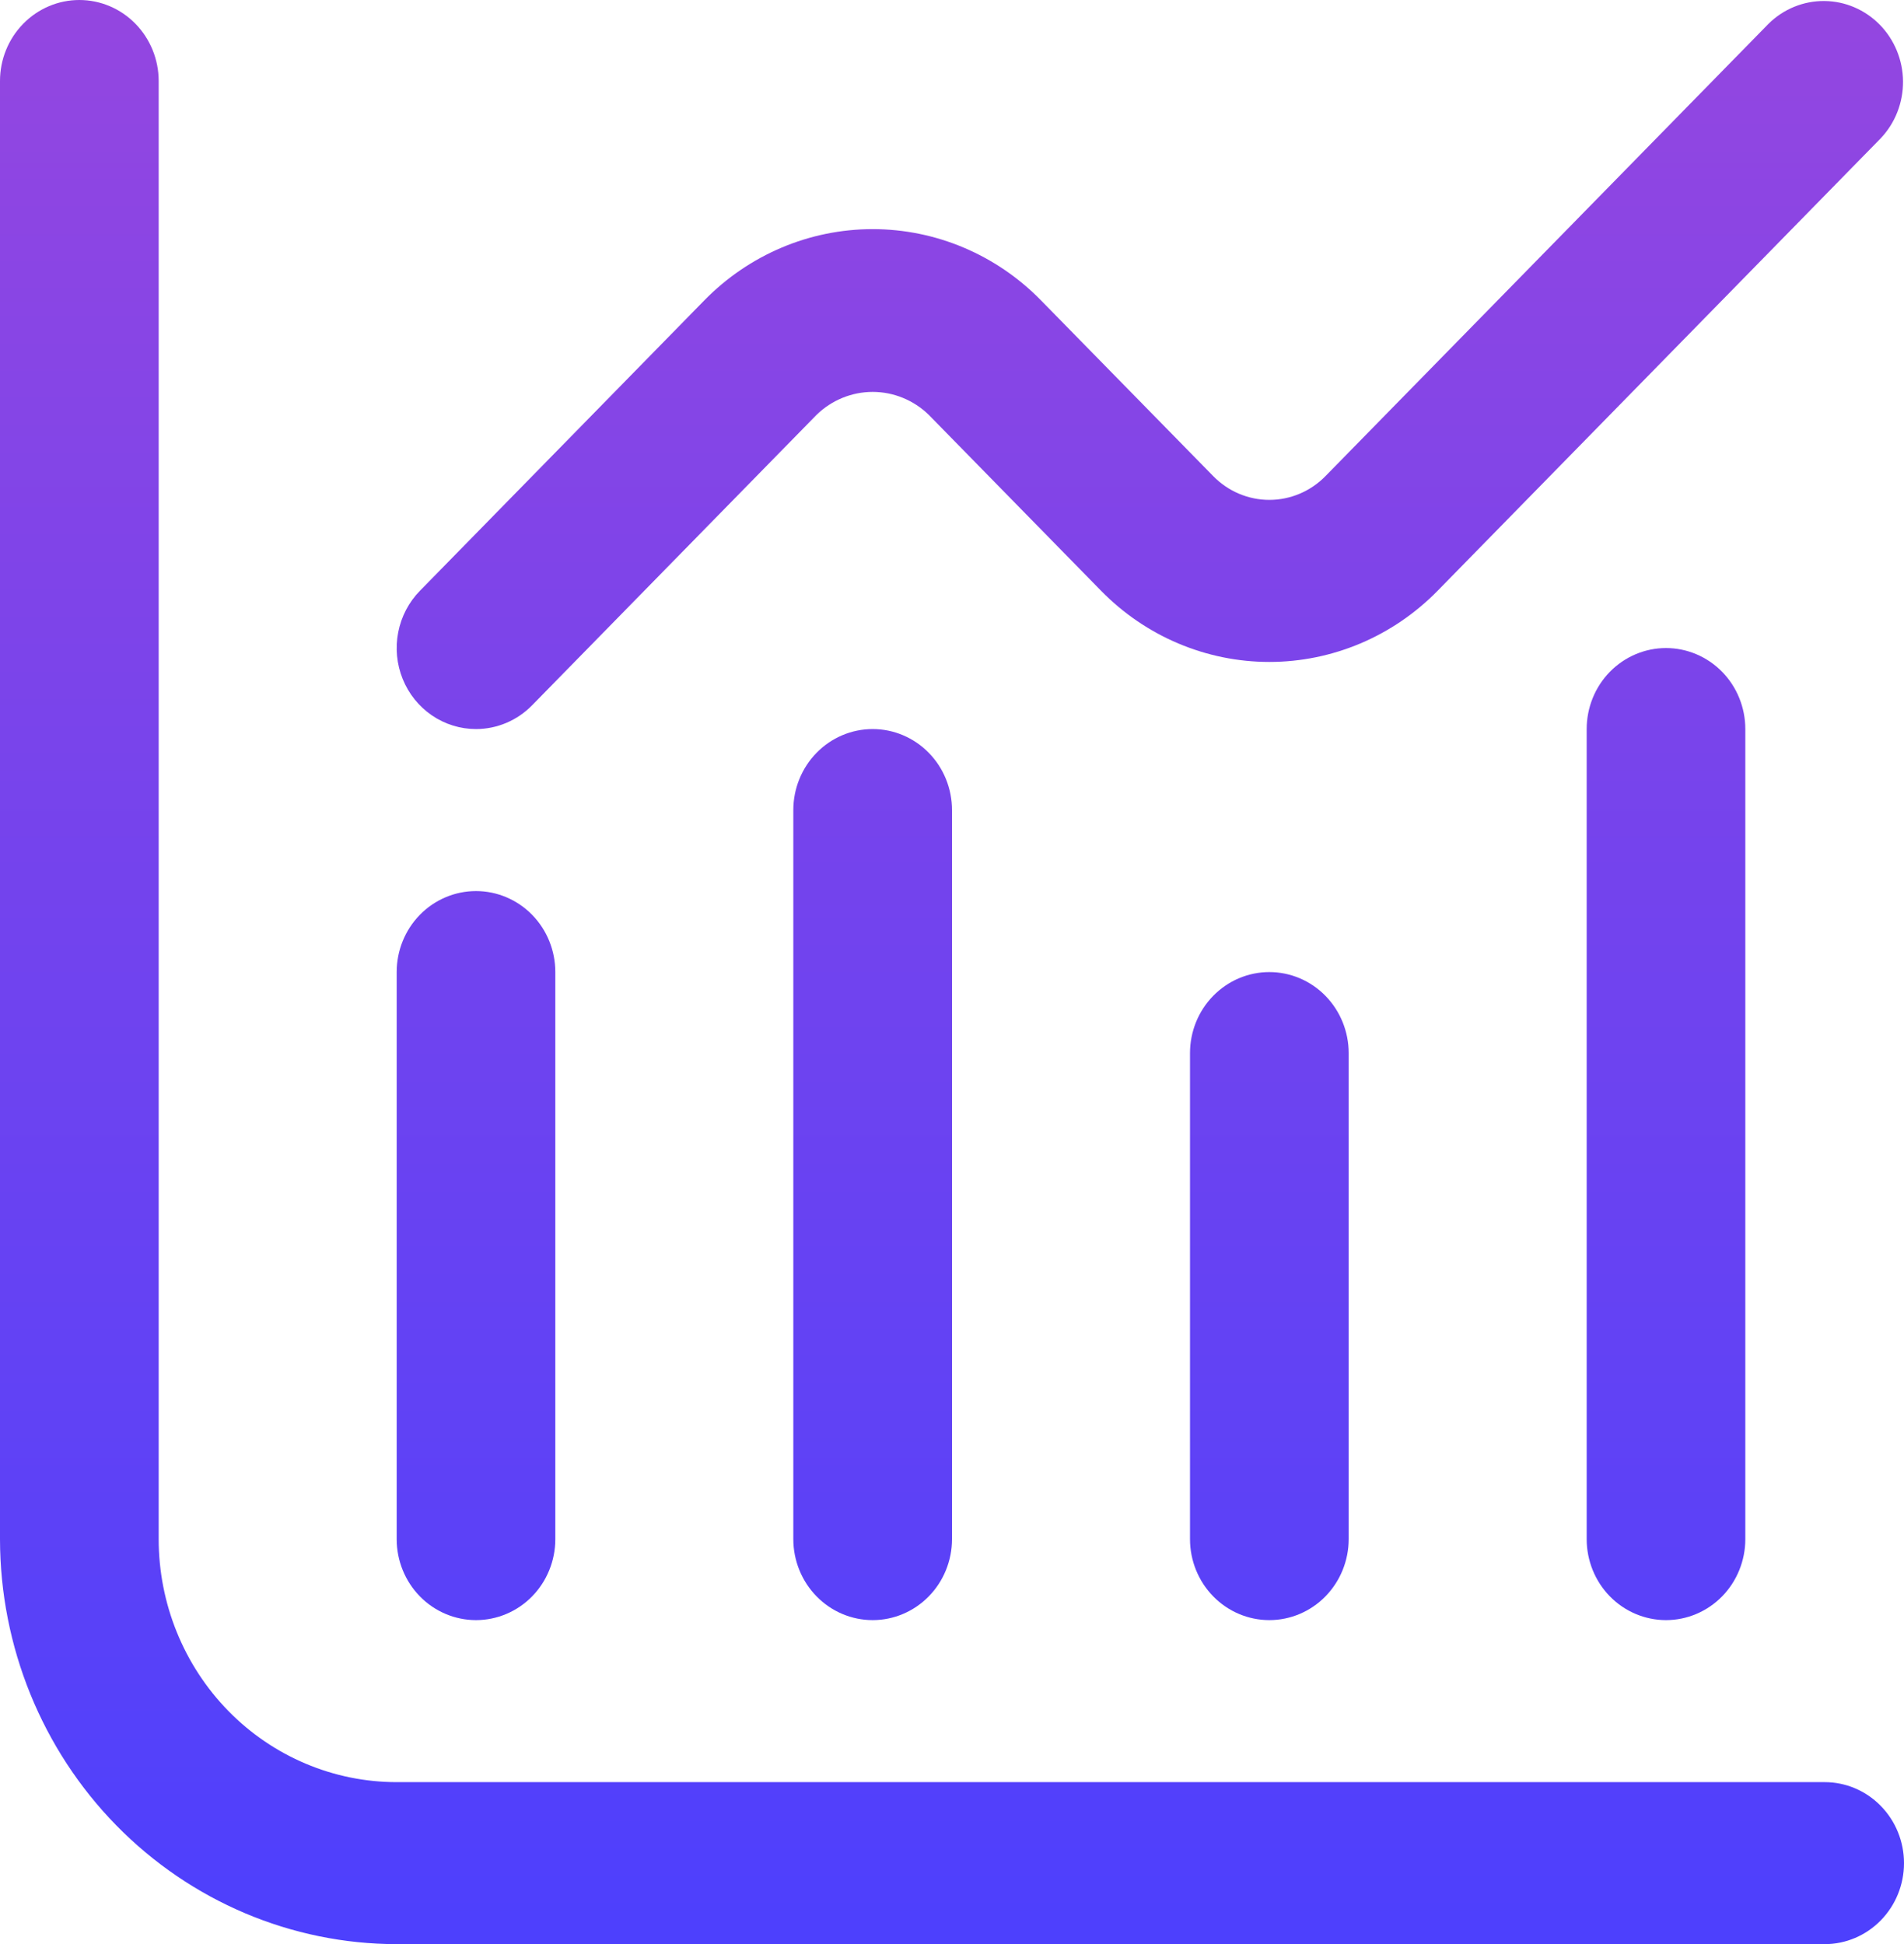 <svg width="47" height="48" viewBox="0 0 47 48" fill="none" xmlns="http://www.w3.org/2000/svg">
<path d="M45.042 44H9.792C8.234 44 6.739 43.368 5.637 42.243C4.536 41.117 3.917 39.591 3.917 38V2C3.917 1.47 3.71 0.961 3.343 0.586C2.976 0.211 2.478 0 1.958 0C1.439 0 0.941 0.211 0.574 0.586C0.206 0.961 0 1.47 0 2V38C0.003 40.651 1.036 43.193 2.871 45.068C4.707 46.942 7.196 47.997 9.792 48H45.042C45.561 48 46.059 47.789 46.426 47.414C46.794 47.039 47 46.53 47 46C47 45.47 46.794 44.961 46.426 44.586C46.059 44.211 45.561 44 45.042 44Z" fill="url(#paint0_linear_1_60)"/>
<path d="M11.75 40C12.269 40 12.768 39.789 13.135 39.414C13.502 39.039 13.708 38.53 13.708 38V24C13.708 23.47 13.502 22.961 13.135 22.586C12.768 22.211 12.269 22 11.75 22C11.231 22 10.732 22.211 10.365 22.586C9.998 22.961 9.792 23.47 9.792 24V38C9.792 38.53 9.998 39.039 10.365 39.414C10.732 39.789 11.231 40 11.75 40Z" fill="url(#paint1_linear_1_60)"/>
<path d="M19.583 20V38C19.583 38.53 19.79 39.039 20.157 39.414C20.524 39.789 21.022 40 21.542 40C22.061 40 22.559 39.789 22.926 39.414C23.294 39.039 23.5 38.53 23.5 38V20C23.5 19.47 23.294 18.961 22.926 18.586C22.559 18.211 22.061 18 21.542 18C21.022 18 20.524 18.211 20.157 18.586C19.79 18.961 19.583 19.47 19.583 20Z" fill="url(#paint2_linear_1_60)"/>
<path d="M29.375 26V38C29.375 38.53 29.581 39.039 29.949 39.414C30.316 39.789 30.814 40 31.333 40C31.853 40 32.351 39.789 32.718 39.414C33.085 39.039 33.292 38.53 33.292 38V26C33.292 25.47 33.085 24.961 32.718 24.586C32.351 24.211 31.853 24 31.333 24C30.814 24 30.316 24.211 29.949 24.586C29.581 24.961 29.375 25.47 29.375 26Z" fill="url(#paint3_linear_1_60)"/>
<path d="M39.167 18V38C39.167 38.53 39.373 39.039 39.74 39.414C40.108 39.789 40.606 40 41.125 40C41.644 40 42.142 39.789 42.51 39.414C42.877 39.039 43.083 38.53 43.083 38V18C43.083 17.47 42.877 16.961 42.51 16.586C42.142 16.211 41.644 16 41.125 16C40.606 16 40.108 16.211 39.74 16.586C39.373 16.961 39.167 17.47 39.167 18Z" fill="url(#paint4_linear_1_60)"/>
<path d="M11.75 18C12.269 18 12.767 17.789 13.134 17.414L20.157 10.242C20.53 9.879 21.026 9.676 21.542 9.676C22.057 9.676 22.553 9.879 22.926 10.242L27.18 14.586C28.281 15.711 29.776 16.343 31.333 16.343C32.891 16.343 34.385 15.711 35.487 14.586L46.426 3.414C46.783 3.037 46.98 2.532 46.976 2.007C46.971 1.483 46.765 0.981 46.402 0.61C46.039 0.24 45.548 0.029 45.035 0.025C44.521 0.02 44.026 0.222 43.657 0.586L32.718 11.756C32.351 12.131 31.853 12.342 31.333 12.342C30.814 12.342 30.316 12.131 29.949 11.756L25.695 7.414C24.594 6.289 23.099 5.657 21.542 5.657C19.984 5.657 18.49 6.289 17.388 7.414L10.366 14.586C10.092 14.866 9.905 15.222 9.83 15.61C9.754 15.998 9.793 16.4 9.941 16.765C10.089 17.131 10.34 17.443 10.662 17.663C10.984 17.883 11.363 18 11.75 18Z" fill="url(#paint5_linear_1_60)"/>
<defs>
<linearGradient id="paint0_linear_1_60" x1="28.384" y1="0.025" x2="28.384" y2="48" gradientUnits="userSpaceOnUse">
<stop stop-color="#9446E0"/>
<stop offset="1" stop-color="#4D40FD"/>
</linearGradient>
<linearGradient id="paint1_linear_1_60" x1="28.384" y1="0.025" x2="28.384" y2="48" gradientUnits="userSpaceOnUse">
<stop stop-color="#9446E0"/>
<stop offset="1" stop-color="#4D40FD"/>
</linearGradient>
<linearGradient id="paint2_linear_1_60" x1="28.384" y1="0.025" x2="28.384" y2="48" gradientUnits="userSpaceOnUse">
<stop stop-color="#9446E0"/>
<stop offset="1" stop-color="#4D40FD"/>
</linearGradient>
<linearGradient id="paint3_linear_1_60" x1="28.384" y1="0.025" x2="28.384" y2="48" gradientUnits="userSpaceOnUse">
<stop stop-color="#9446E0"/>
<stop offset="1" stop-color="#4D40FD"/>
</linearGradient>
<linearGradient id="paint4_linear_1_60" x1="28.384" y1="0.025" x2="28.384" y2="48" gradientUnits="userSpaceOnUse">
<stop stop-color="#9446E0"/>
<stop offset="1" stop-color="#4D40FD"/>
</linearGradient>
<linearGradient id="paint5_linear_1_60" x1="28.384" y1="0.025" x2="28.384" y2="48" gradientUnits="userSpaceOnUse">
<stop stop-color="#9446E0"/>
<stop offset="1" stop-color="#4D40FD"/>
</linearGradient>
</defs>
</svg>
